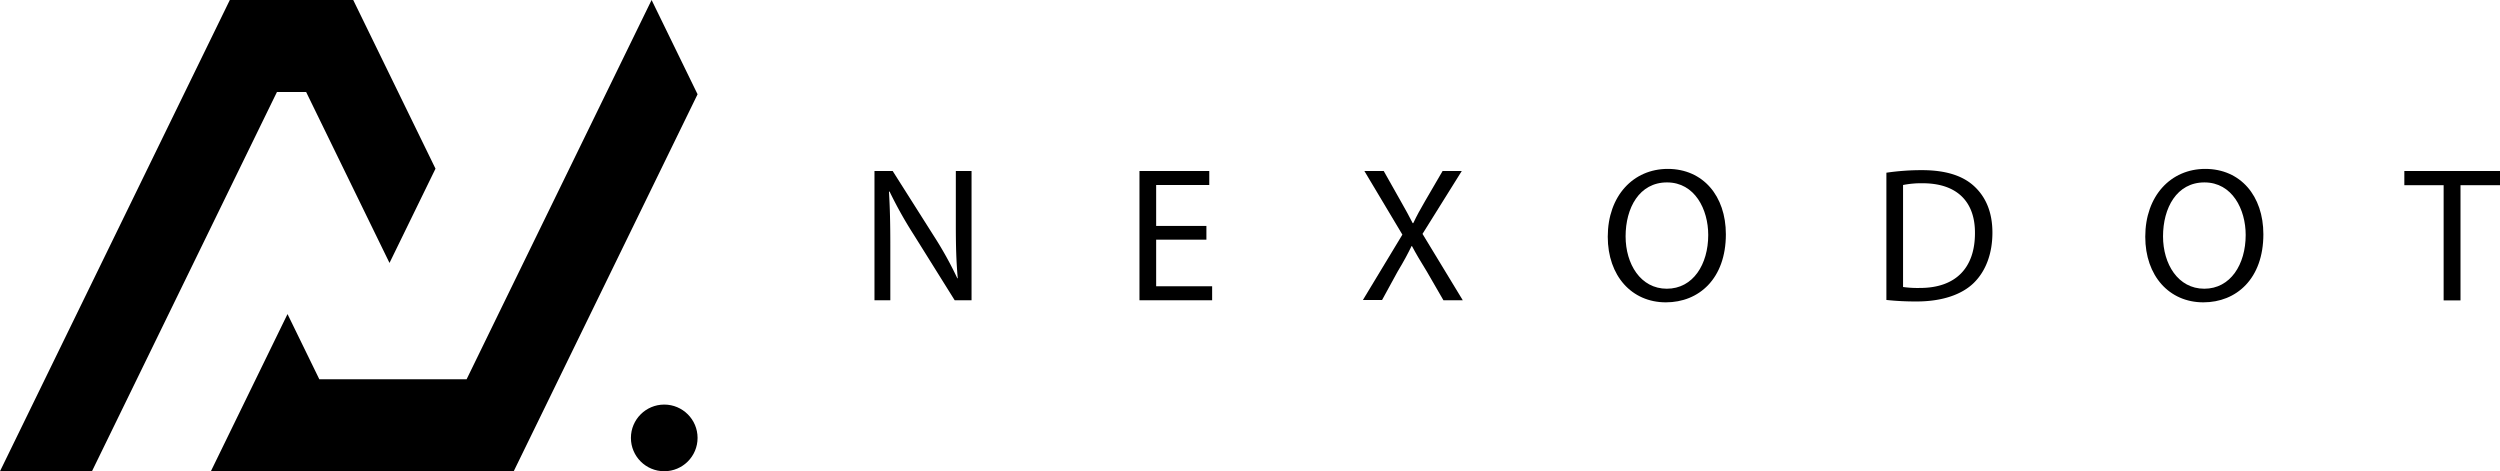 <svg xmlns="http://www.w3.org/2000/svg" viewBox="0 0 976.64 184.09"><title>nexodotCopyrightBlack2</title><g id="Layer_2" data-name="Layer 2"><g id="nexodot_logo" data-name="nexodot logo"><g id="black_copy_4" data-name="black copy 4"><path d="M341.62,117.29V66.8h7.11l16.18,25.54A142.89,142.89,0,0,1,374,108.75l.15-.08c-.6-6.74-.75-12.88-.75-20.75V66.8h6.14v50.49h-6.59l-16-25.62a161,161,0,0,1-9.44-16.86l-.23.08c.38,6.37.53,12.43.53,20.82v21.58Z"/><path d="M471.29,93.62H451.66v18.2h21.87v5.47H445.14V66.8h27.27v5.47H451.66v16h19.63Z"/><path d="M563.88,117.29l-6.45-11.17c-2.62-4.26-4.26-7-5.84-10h-.15c-1.42,2.92-2.84,5.62-5.47,10l-6.06,11.09h-7.49l15.43-25.55L533,66.8h7.56l6.67,11.83c1.87,3.3,3.29,5.85,4.64,8.54h.23c1.42-3,2.69-5.31,4.57-8.54l6.89-11.83h7.49L555.71,91.37l15.73,25.92Z"/><path d="M674.22,91.52c0,17.38-10.56,26.59-23.44,26.59-13.34,0-22.7-10.34-22.7-25.62,0-16,10-26.51,23.45-26.51C665.31,66,674.22,76.54,674.22,91.52Zm-39.17.82c0,10.79,5.84,20.45,16.1,20.45s16.18-9.51,16.18-21c0-10-5.24-20.53-16.1-20.53S635.05,81.26,635.05,92.34Z"/><path d="M736.93,67.47a94.68,94.68,0,0,1,13.85-1c9.37,0,16,2.17,20.45,6.29s7.12,10,7.12,18.12-2.55,15-7.27,19.63-12.51,7.26-22.32,7.26a106.39,106.39,0,0,1-11.83-.59Zm6.51,44.65a41.28,41.28,0,0,0,6.6.37c13.93,0,21.49-7.79,21.49-21.42.08-11.91-6.66-19.48-20.45-19.48a36.62,36.62,0,0,0-7.64.68Z"/><path d="M884.2,91.52c0,17.38-10.56,26.59-23.45,26.59-13.33,0-22.69-10.34-22.69-25.62,0-16,10-26.51,23.44-26.51C875.29,66,884.2,76.54,884.2,91.52ZM845,92.34c0,10.79,5.85,20.45,16.11,20.45s16.18-9.51,16.18-21c0-10-5.25-20.53-16.11-20.53S845,81.26,845,92.34Z"/><path d="M954.62,72.34H939.27V66.8h37.37v5.54H961.21v45h-6.59Z"/><circle cx="259.49" cy="171.07" r="13.02"/><polygon points="272.51 36.83 218.22 148.15 214.24 156.32 200.69 184.09 82.38 184.09 112.32 122.69 124.74 148.15 182.29 148.15 196.26 119.48 254.55 0 272.51 36.83"/><polygon points="170.13 65.89 152.16 102.72 119.59 35.93 108.2 35.93 107.07 38.23 89.1 75.06 35.93 184.09 0 184.09 71.13 38.23 89.1 1.4 89.78 0 137.99 0 170.13 65.89"/></g></g></g></svg>